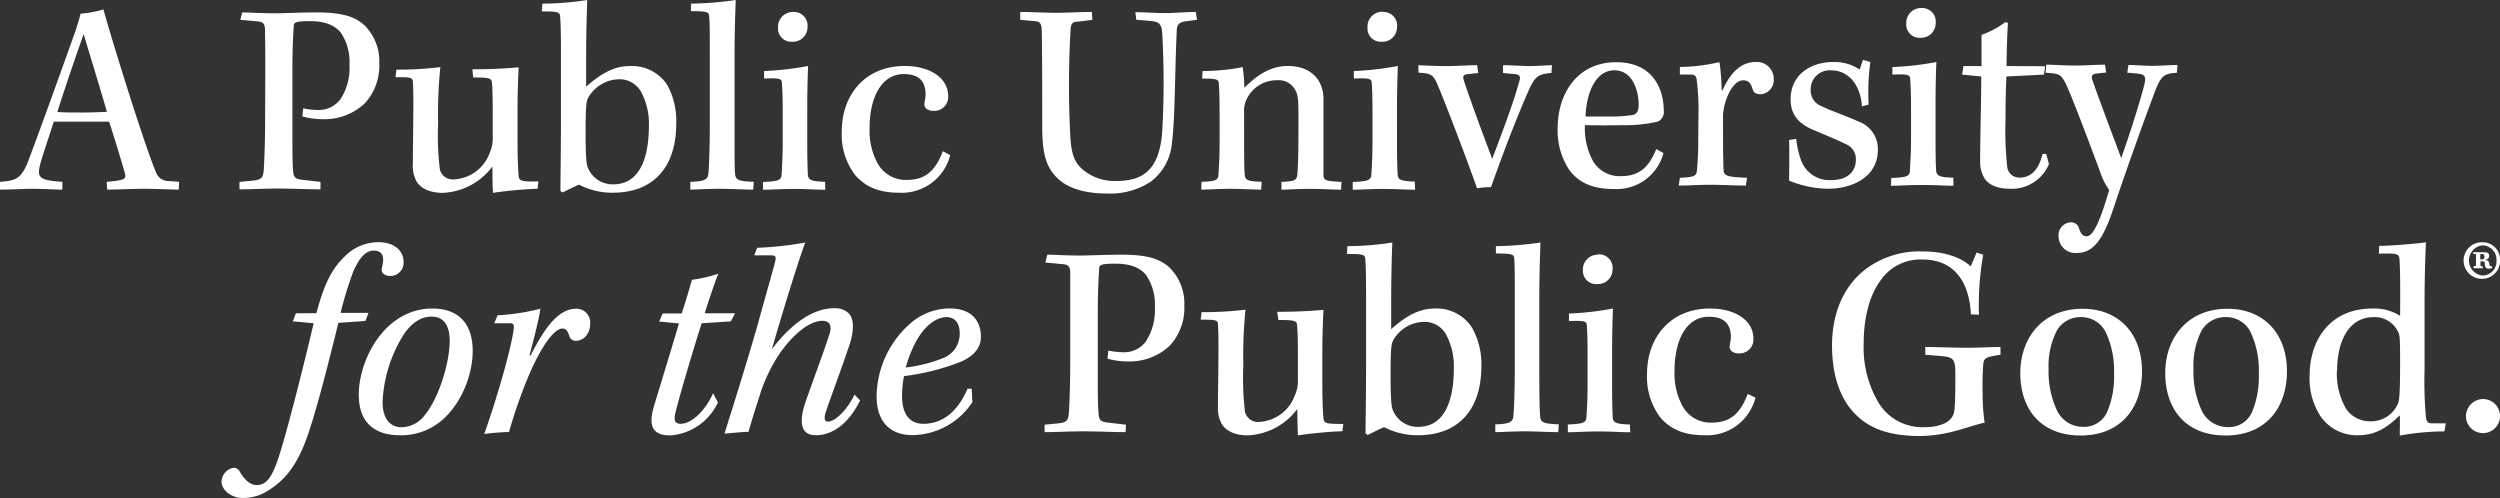<svg id="Layer_1" data-name="Layer 1" xmlns="http://www.w3.org/2000/svg" xmlns:xlink="http://www.w3.org/1999/xlink" viewBox="0 0 378.42 75.4"><rect x="0" y="0" width="378.42" height="75.4" fill="#333333" stroke="none"/><defs><style>.cls-1{fill:none;}.cls-2{clip-path:url(#clip-path);}.cls-3{fill:#fff;}</style><clipPath id="clip-path"><rect class="cls-1" width="378.42" height="75.4"/></clipPath></defs><g class="cls-2"><path class="cls-3" d="M309.63,11l1,.09c1.14.12,1.48.38,2.11,1.68,1,2.15,3.58,9,5.43,14a9.85,9.85,0,0,0,1.1,2c-.63,2-2,7-3.41,7-.64,0-.93-.47-1.18-1.27a1.22,1.22,0,0,0-1.27-.84,1.94,1.94,0,0,0-1.81,2.11,2.55,2.55,0,0,0,2.78,2.52c2.53,0,4-2.1,5.57-6.87,2-6,5-14.33,6.44-18.08.8-1.9,1.31-2.23,3.12-2.32l.09-1.18c-1.35,0-2.66.13-3.8.13s-2.61-.13-3.62-.13L322,11l1.48.13c1.14.13,1.39.38,1.14,1.52-.59,2.48-2.36,8-3.54,11.29-.72-2-3-7.92-4.35-11.8-.21-.63-.08-.88.55-1l1.52-.17-.17-1.18c-1.18,0-3,.13-4.59.13-1.77,0-3.21-.13-4.3-.13Zm-5.9-1c0-2.32.13-5.44.21-6.53l-.38-.13a13.67,13.67,0,0,1-3.62,1.94V10H297.2L297,11.29l2.9.29c0,3.25-.17,9.48-.17,12.81a4.76,4.76,0,0,0,.72,2.7c.63.89,1.9,1.48,3.79,1.48a6.07,6.07,0,0,0,5.91-3.75l-.43-1.52h-.54c-.51,2.11-1.56,3.58-3.46,3.58a1.82,1.82,0,0,1-1.9-1.68,52.07,52.07,0,0,1-.25-7.13c0-3.24.08-5.06.13-6.49l5.69-.29.17-1.27Zm-8.05,16.9c-2.11-.08-2.57-.25-2.62-1.18s-.08-2.27-.08-4.93V15.92c0-3.16.08-5.52.13-6.53a45.12,45.12,0,0,1-6.66.76l0,1.14c2.23-.09,2.65,0,2.69.59s.13,2,.13,4.3v4.63c0,2.45-.13,4.17-.17,5s-.38,1.05-2.82,1.13l-.05,1.18c1.27,0,2.49-.12,4.6-.12s3.58.12,4.85.12ZM290.87,1.21a2.25,2.25,0,0,0-2.32,2.36,2,2,0,0,0,2.11,2.15A2.21,2.21,0,0,0,293,3.53a2.07,2.07,0,0,0-2.15-2.32m-8,14.63a34.48,34.48,0,0,1,.26-6.45L282,9.05l-.51,1.48a6.77,6.77,0,0,0-4-1.14c-3.59,0-6.45,2.06-6.45,5.65,0,2.32,1.26,3.71,3.37,4.59,1.48.63,3.63,1.52,5,2.19a2.44,2.44,0,0,1,1.51,2.32c0,1.9-1.34,3.12-3.71,3.12a4.57,4.57,0,0,1-4.55-2.91,12.31,12.31,0,0,1-.76-3.33l-1.09.17c.08,2.36,0,5.14,0,6.15a16,16,0,0,0,5.9,1.23c3.62,0,7.54-1.73,7.54-5.9a4.4,4.4,0,0,0-3-4.3c-1.6-.76-4.26-1.65-5.57-2.32a2.49,2.49,0,0,1-1.6-2.4,2.87,2.87,0,0,1,3.12-3c2.66,0,4.43,2.28,4.64,5.44Zm-25.79,4.8a48.35,48.35,0,0,1-.21,5.27c-.09.72-.47.93-2.57,1l-.17,1.18c1.56,0,3-.12,4.8-.12s3.84.12,5.36.12l.17-1.18c-3.21-.12-3.5-.33-3.55-1.26s-.08-2.95-.08-7.63a7.56,7.56,0,0,1,.3-2.36c.5-1.77,1.51-3.5,2.74-3.5.92,0,1.22.55,1.47,1.43.17.47.55.68,1.22.68a2.15,2.15,0,0,0,1.94-2.36,2.54,2.54,0,0,0-2.65-2.53c-2.62,0-4.09,2.06-5.1,4.3h-.13a35.54,35.54,0,0,0-.3-4.13l-.12-.13a27.37,27.37,0,0,1-5.9.72l0,1.14,1.64,0c.55,0,.8.21.88.63a35.59,35.59,0,0,1,.3,5.23Zm-12.73-10c2.78,0,3.71,3,3.71,5.27,0,.89-.3,1.35-.84,1.48a21.42,21.42,0,0,1-3.76.25H240c.12-3.42,1.43-7,4.38-7m6.32,11.93c-1.14,2.87-2.7,4.09-5.31,4.09a4.68,4.68,0,0,1-4.21-2.19,10.26,10.26,0,0,1-1.27-5.53c1.81.05,4,.05,5.52,0a21.55,21.55,0,0,0,5.53-.54,1.61,1.61,0,0,0,.88-1.69c0-2.49-1.1-7.29-7.21-7.29-5.86,0-8.85,4.72-8.85,10a10.77,10.77,0,0,0,1.77,6.32c1.39,1.86,3.46,2.87,6.7,2.87a7.34,7.34,0,0,0,7.55-5.44ZM214.71,11c1.94.09,2.23.34,2.87,1.77,1,2.32,4.21,10.67,6,15.73a11.55,11.55,0,0,1,2.11-.17c1.52-4.3,3.79-10.37,5.86-15,.84-1.77,1.39-2.15,3.29-2.28l.08-1.18c-.84,0-1.94.13-3.41.13-1.23,0-2.62-.13-4-.13l0,1.18,1.86.17c.67.09.84.38.59,1.14-.93,3.41-2.78,8.22-4.09,11.68-1-2.66-3.08-8.18-4.26-11.76-.25-.76-.12-1,.59-1.06l1.56-.17-.17-1.18c-1.26,0-3.07.13-4.76.13-1.48,0-3.25-.09-4.13-.13Zm-.55,16.49c-2.11-.08-2.57-.25-2.61-1.18s-.09-2.27-.09-4.93V16.52c0-3.16.09-5.52.13-6.53a45.12,45.12,0,0,1-6.66.76l0,1.14c2.23-.09,2.65,0,2.7.59s.12,2,.12,4.3v4.63c0,2.45-.12,4.18-.17,5s-.38,1.05-2.82,1.13l0,1.18c1.26,0,2.48-.12,4.59-.12s3.58.12,4.85.12Zm-4.8-25.71A2.25,2.25,0,0,0,207,4.17a2,2,0,0,0,2.11,2.15,2.22,2.22,0,0,0,2.36-2.19,2.07,2.07,0,0,0-2.15-2.32M181.83,28.7c1.22,0,2.7-.12,4.39-.12,1.51,0,3.62.12,4.67.12l.09-1.18c-2.15-.08-2.49-.25-2.57-1.09s-.09-2.7-.09-4.47V17a3.77,3.77,0,0,1,.47-2.15,5,5,0,0,1,4.51-2.7,2.82,2.82,0,0,1,2.82,1.6c.38.72.46,1.22.42,6.53,0,3.33-.08,5.27-.17,6.16s-.46,1-2.4,1.09l0,1.18c1,0,2.36-.12,4.3-.12s3.41.12,4.72.12l.08-1.18c-2.48-.12-2.74-.21-2.74-1.13V15.17a5.56,5.56,0,0,0-.54-2.61c-.64-1.26-2.07-2.57-4.85-2.57-3,0-5.06,1.81-6.58,3.29a28.12,28.12,0,0,0-.25-3.12,32.19,32.19,0,0,1-6.07.59l-.08,1.14c2.19,0,2.48.12,2.53.71.08,1.1.12,2.91.12,5.15V21.5c0,2-.08,3.54-.17,4.8,0,1-.42,1.14-2.57,1.22ZM154.43,3l2.37.21c.67.08.84.46.88,1.34.08,1.9.08,12,.08,15,.05,3.75.59,5.48,1.9,7,1.6,1.9,4.47,2.74,7.84,2.74a11.24,11.24,0,0,0,6.66-1.77,8.17,8.17,0,0,0,3.25-6.07c.46-3.5.42-10.66.71-16.69,0-1,.3-1.43,1.52-1.56L181.2,3,181,1.81c-1.56,0-3.16.17-4.63.17s-3.12-.13-4.51-.13L172,3l2.11.16c1.09.13,1.73.26,1.81,1.82a132.16,132.16,0,0,1,0,15c-.46,6.11-3.24,7.42-7.08,7.42a7.49,7.49,0,0,1-5.14-1.9c-1-1-1.52-2-1.69-4.84a149.49,149.49,0,0,1,.05-16.36c.08-.71.33-1,.92-1L165.35,3l-.08-1.19c-1.65,0-3.92.13-5.36.13-1.72,0-3.83-.13-5.48-.13ZM142.72,22.89c-1.14,2.95-2.62,4.34-5.44,4.34a4.86,4.86,0,0,1-4.43-2.49,10.34,10.34,0,0,1-1.22-5.39c0-4.47,1.73-8.14,5.19-8.14,2.36,0,3.28,1.18,3.28,3.08,0,.42-.12.88-.16,1.31a.85.85,0,0,0,.33.88,1.67,1.67,0,0,0,1.06.3,2.09,2.09,0,0,0,2.19-2.24c0-2.74-2.74-4.55-6.58-4.55-6.07,0-9.52,4.47-9.52,9.86a10.13,10.13,0,0,0,2,6.62c1.56,1.81,3.62,2.7,6.66,2.7a7.55,7.55,0,0,0,7.75-5.69Zm-17.83,4.63c-2.11-.08-2.57-.25-2.61-1.18s-.09-2.27-.09-4.93V16.52c0-3.16.09-5.52.13-6.53a45.12,45.12,0,0,1-6.66.76l0,1.14c2.23-.09,2.65,0,2.69.59s.13,2,.13,4.3v4.63c0,2.45-.13,4.18-.17,5s-.38,1.05-2.82,1.13l0,1.18c1.26,0,2.48-.12,4.59-.12s3.58.12,4.85.12ZM120.08,1.81a2.25,2.25,0,0,0-2.31,2.36,2,2,0,0,0,2.1,2.15,2.21,2.21,0,0,0,2.36-2.19,2.07,2.07,0,0,0-2.15-2.32m-15.51-.12c2.45,0,2.74.12,2.78.76.09,1.13.09,2.36.09,5.9V18.93c0,3.62-.13,6.53-.21,7.33s-.38,1.22-2.74,1.26V28.7c1.05,0,2.49-.12,4.42-.12,1.69,0,3.59.12,5.1.12l.09-1.18c-2.24-.08-2.74-.25-2.83-1.18s-.08-2.86-.08-7.25V8.51c0-4.08.13-6.91.17-8.51a50.67,50.67,0,0,1-6.75.55ZM92.86,27.9a4,4,0,0,1-3.67-2.1c-.34-.64-.55-.93-.55-5.65,0-4.47.13-4.89.46-5.48A5.52,5.52,0,0,1,93.61,12,3.73,3.73,0,0,1,97,13.83a10.13,10.13,0,0,1,1.22,5.26c0,4.94-1.48,8.81-5.35,8.81M82,1.73c2.41,0,2.74.08,2.78.76.09,1,.13,2.44.13,5.69v9.9c0,4.89-.08,9.23-.08,10.84l.33.21c.89-.43,1.86-.93,2.49-1.18a10.85,10.85,0,0,0,5.1,1.22c6.28,0,9.61-4,9.61-10.45A11.22,11.22,0,0,0,101,12.86,6.37,6.37,0,0,0,95.34,10c-2.4,0-4.38,1.14-6.62,3.12V9.36c0-5.06.13-7.93.17-9.36a44.38,44.38,0,0,1-6.78.55Zm-10.37,10c2.32,0,2.74.08,2.83.71.08.85.12,2.11.12,4.18v4a5.39,5.39,0,0,1-.46,2.53,6.07,6.07,0,0,1-5.35,4,2,2,0,0,1-2.19-1.52,41.76,41.76,0,0,1-.26-7,67.18,67.18,0,0,1,.34-8.47,51.69,51.69,0,0,1-6.66.38l-.13,1.14c2.11,0,2.57,0,2.62.67s.08,1.6.08,3.5c0,2.87-.08,6.79-.08,9a4.81,4.81,0,0,0,.5,2.48c.42.85,1.6,1.86,4.05,1.86a9.85,9.85,0,0,0,7.5-4c0,1.18,0,2.95.09,4a65.54,65.54,0,0,1,6.74-.63l.13-1.1c-2.66.05-2.91-.08-3-.88-.08-1-.16-2.66-.16-5.23v-5c0-2.7.12-4.93.16-6.16-2.36.21-4.67.3-7,.3ZM40.13,18c0,3-.09,5.94-.21,7.76-.09,1.26-.43,1.47-1.86,1.6l-1.81.17,0,1.13c1.72,0,3.79-.12,5.69-.12,2.27,0,4.72.12,6.57.12l0-1.13-2.61-.3c-1.14-.12-1.43-.34-1.52-1.22s-.12-2.32-.12-4.76V10.71c0-3.33.12-5.53.21-6.79,0-.51.29-.72,2.4-.72s3.62.47,4.68,1.69A7.87,7.87,0,0,1,52.9,9.78,8.76,8.76,0,0,1,51.55,15a4.14,4.14,0,0,1-3.42,1.65,10.59,10.59,0,0,1-2.23-.26l-.13,1.23a11.34,11.34,0,0,0,3.08.42,8.88,8.88,0,0,0,6.37-2.4,8.42,8.42,0,0,0,2.19-6.07,7.65,7.65,0,0,0-2.19-5.69c-1.27-1.18-3-2-7.21-2-2.78,0-4.89.13-6.49.13-1.86,0-4-.13-4.85-.13L36.37,3l2.74.25c.76.08.93.42,1,1.09,0,.89.05,2.28.05,5.61ZM12.64,5.1c1.1,3.67,2.49,8.18,3.55,11.84-.43,0-2,.09-3.59.09s-3.28,0-3.92-.09c1.6-5,2.91-8.72,4-11.84M27.1,27.52l-1.6-.12a2,2,0,0,1-1.85-1.22c-1.61-3.8-6-17.71-8-24.75a16.47,16.47,0,0,1-3.46.64c-.13.63-.34,1.26-.72,2.48C10.2,8.14,5.48,21.29,4.13,24.74c-1,2.32-1.77,2.62-4.13,2.78V28.7c1.69,0,3.62-.12,4.85-.12,1.89,0,3.28.12,4.59.12l0-1.18c-3.41-.21-3.83-.63-3.41-2.44.29-1.18.93-3,2.11-6.66.59,0,2.32,0,4.09,0s3.62,0,4.29,0c.89,2.74,2,6.41,2.41,7.88.21.85-.21,1-2.78,1.22l.08,1.18c1.85,0,3.62-.12,5.65-.12s4.21.12,5.18.12Z"/><path class="cls-3" d="M375.84,60.4a2.62,2.62,0,0,0-2.57,2.74,2.58,2.58,0,1,0,2.57-2.74m-22.08-4.26c0-4.47,1.77-8.13,5.48-8.13A3.9,3.9,0,0,1,363,50.24c.25.46.3,1,.3,4.43,0,5.43-.13,6.11-.43,6.66a4.45,4.45,0,0,1-4.13,2.44,4.29,4.29,0,0,1-3.62-1.9,10.52,10.52,0,0,1-1.39-5.73m6.36-17.74c2.78-.09,3.08,0,3.12.92.09,1.48.13,3.84.09,8.48a7.42,7.42,0,0,0-4.18-1.1c-6.4,0-9.52,4.72-9.52,10.2a10.44,10.44,0,0,0,1.77,6.28,6.73,6.73,0,0,0,5.69,2.7c2.4,0,4.3-1.14,6.11-2.95l.08,0c.05.84,0,2.15,0,3a38.93,38.93,0,0,1,6.75-.63l.21-1.22h-2c-.64,0-.89-.17-1-.89a62.26,62.26,0,0,1-.21-7.25l0-9.78c0-4.38.13-7.75.21-9.48-1.69.25-5.4.51-7.08.55ZM336.94,48a4.1,4.1,0,0,1,3.79,2.41,13.63,13.63,0,0,1,1.18,6.15,13.74,13.74,0,0,1-1.05,5.86,3.8,3.8,0,0,1-3.62,2.23,4.36,4.36,0,0,1-4-2.57,14.09,14.09,0,0,1-1.22-6.24A11.74,11.74,0,0,1,333.27,50,4.15,4.15,0,0,1,336.94,48m.21-1.26c-6,0-9.4,4.38-9.4,9.74s3,9.44,9.15,9.44c5.81,0,9.27-3.88,9.27-9.78,0-5.48-3.37-9.4-9-9.4M315,48a4.12,4.12,0,0,1,3.8,2.41A13.77,13.77,0,0,1,320,56.52a13.57,13.57,0,0,1-1.06,5.86,3.8,3.8,0,0,1-3.62,2.23,4.34,4.34,0,0,1-4-2.57,14.08,14.08,0,0,1-1.23-6.24A11.73,11.73,0,0,1,311.36,50,4.12,4.12,0,0,1,315,48m.21-1.26c-6,0-9.4,4.38-9.4,9.74s3,9.44,9.15,9.44c5.82,0,9.27-3.88,9.27-9.78,0-5.48-3.37-9.4-9-9.4m-15.68.89a44.21,44.21,0,0,1,.64-9.07l-1-.33-.89,2.1c-1-1-3.37-2.27-7.21-2.27a13.55,13.55,0,0,0-7.5,1.89c-4,2.36-6.28,6.75-6.28,12.35,0,3.88.93,7.17,2.7,9.45,2.27,2.9,5.52,4.25,10.62,4.25a21.25,21.25,0,0,0,5.6-.84c1.19-.3,3.21-1,4.18-1.18a28.08,28.08,0,0,1-.3-4.3,42,42,0,0,1,.09-4.51c.08-1,.42-1.14,2.61-1.48V52.52c-1.1,0-3.25.12-5.06.12s-4.93-.12-6.32-.12l0,1.18,2.15.17c2.15.16,2.4.46,2.4,2.82,0,1.81,0,4.21-.16,5.48-.17,1.52-1.77,2.49-4.56,2.49A7.73,7.73,0,0,1,284.38,61a16.38,16.38,0,0,1-2.28-8.94c0-3.83.81-7.2,2.49-9.52A7.34,7.34,0,0,1,291,39.28c4.55,0,7.08,3.08,7.33,8.31Zm-35,12c-1.14,2.95-2.61,4.34-5.44,4.34a4.84,4.84,0,0,1-4.42-2.49,10.25,10.25,0,0,1-1.22-5.39c0-4.47,1.72-8.14,5.18-8.14C261,47.92,262,49.1,262,51c0,.42-.13.88-.17,1.31a.84.84,0,0,0,.34.88,1.64,1.64,0,0,0,1.05.3,2.09,2.09,0,0,0,2.19-2.24c0-2.74-2.74-4.55-6.57-4.55-6.07,0-9.53,4.47-9.53,9.86a10.19,10.19,0,0,0,2,6.62c1.56,1.81,3.63,2.7,6.66,2.7a7.57,7.57,0,0,0,7.76-5.69Zm-17.83,4.63c-2.11-.08-2.57-.25-2.61-1.18s-.09-2.27-.09-4.93V53.23c0-3.16.09-5.52.13-6.53a45.12,45.12,0,0,1-6.66.76l0,1.14c2.23-.09,2.65,0,2.7.59s.12,2,.12,4.3v4.63c0,2.45-.12,4.18-.17,5s-.38,1.05-2.82,1.13l0,1.18c1.26,0,2.48-.12,4.59-.12s3.59.12,4.85.12Zm-4.8-25.71a2.25,2.25,0,0,0-2.32,2.36A2,2,0,0,0,241.73,43a2.22,2.22,0,0,0,2.36-2.19,2.07,2.07,0,0,0-2.15-2.32m-15.51-.12c2.44,0,2.74.12,2.78.76.08,1.13.08,2.36.08,5.9V55.64c0,3.62-.12,6.53-.21,7.33s-.38,1.22-2.74,1.26v1.18c1,0,2.49-.12,4.43-.12,1.68,0,3.58.12,5.1.12l.08-1.18c-2.23-.08-2.74-.25-2.82-1.18S233,60.19,233,55.8V45.22c0-4.08.13-6.91.17-8.51a50.35,50.35,0,0,1-6.74.55ZM214.71,64.61a4,4,0,0,1-3.67-2.1c-.34-.64-.55-.93-.55-5.65,0-4.47.13-4.89.47-5.48a5.49,5.49,0,0,1,4.51-2.66,3.72,3.72,0,0,1,3.37,1.82,10.13,10.13,0,0,1,1.22,5.26c0,4.94-1.47,8.81-5.35,8.81M203.88,38.44c2.4,0,2.74.08,2.78.76.08,1,.12,2.44.12,5.69v9.9c0,4.89-.08,9.23-.08,10.84l.34.21c.88-.43,1.85-.93,2.48-1.18a10.92,10.92,0,0,0,5.1,1.22c6.28,0,9.61-4,9.61-10.45a11.22,11.22,0,0,0-1.43-5.86,6.37,6.37,0,0,0-5.61-2.87c-2.4,0-4.38,1.14-6.61,3.12V46.07c0-5.06.12-7.93.17-9.36a44.52,44.52,0,0,1-6.79.55Zm-10.37,10c2.31,0,2.74.08,2.82.71.08.85.13,2.11.13,4.18v4a5.4,5.4,0,0,1-.47,2.53,6.06,6.06,0,0,1-5.35,4,2,2,0,0,1-2.19-1.52,43.42,43.42,0,0,1-.25-7,68.1,68.1,0,0,1,.33-8.47,51.69,51.69,0,0,1-6.66.38l-.12,1.14c2.1,0,2.57,0,2.61.67s.08,1.6.08,3.5c0,2.87-.08,6.79-.08,9a4.81,4.81,0,0,0,.51,2.48c.42.85,1.6,1.86,4,1.86a9.85,9.85,0,0,0,7.5-4c0,1.18.05,3,.09,4a65.54,65.54,0,0,1,6.74-.63l.13-1.1c-2.66,0-2.91-.08-3-.88-.09-1-.17-2.66-.17-5.23v-5c0-2.7.12-4.93.17-6.16-2.36.21-4.68.3-7,.3ZM162,54.75c0,3-.09,5.94-.21,7.76-.09,1.26-.42,1.47-1.86,1.6l-1.81.17,0,1.13c1.73,0,3.79-.12,5.69-.12,2.28,0,4.72.12,6.57.12l.05-1.13-2.62-.3c-1.13-.12-1.43-.34-1.51-1.22s-.13-2.32-.13-4.76V47.42c0-3.33.13-5.53.21-6.79,0-.51.3-.72,2.4-.72s3.63.47,4.68,1.69a7.87,7.87,0,0,1,1.35,4.89,8.76,8.76,0,0,1-1.35,5.18A4.12,4.12,0,0,1,170,53.32a10.61,10.61,0,0,1-2.24-.26l-.12,1.23a11.2,11.2,0,0,0,3.07.42,8.86,8.86,0,0,0,6.37-2.4,8.42,8.42,0,0,0,2.19-6.07,7.65,7.65,0,0,0-2.19-5.69c-1.27-1.18-3-2-7.21-2-2.78,0-4.89.13-6.49.13-1.85,0-4-.13-4.85-.13l-.29,1.19L161,40c.76.08.92.42,1,1.09,0,.89,0,2.28,0,5.61ZM143.27,48c1.26,0,2,.89,2,2.45a3.91,3.91,0,0,1-2.41,3.71,22,22,0,0,1-5.77,1.47c1.73-6,4.47-7.63,6.2-7.63m3.79,10.84h-.63c-1.44,3.41-3.75,5.31-6.66,5.31-2.36,0-3.25-1.81-3.25-4.22a15.74,15.74,0,0,1,.3-3,35,35,0,0,0,8.64-2.19c1.47-.67,3-1.77,3-3.75,0-2.19-1.18-4.3-4.72-4.3a9.07,9.07,0,0,0-5.52,1.9A14.91,14.91,0,0,0,132.69,60c0,3.71,1.93,5.86,5.43,5.86a11,11,0,0,0,9.07-5ZM114.18,38.65l2.57,0c.64,0,.72.25.64.72-.34,1.39-1,3.62-2.87,10.37-2,6.91-3.88,12.73-4.85,15.89,1.22-.09,2.74-.26,3.63-.26.67-2.36,1.14-3.75,1.64-5.35a24.44,24.44,0,0,1,3.12-6.57c2.44-3.46,4.85-4.89,6.41-4.89s1.35,1.35,1,2.27c-.63,2-2.06,5.82-3.46,9.78-1,2.83-1.09,5.27,1.48,5.27s5-1.81,6.7-5.27l-.84-.88c-1,2.1-2.83,4.09-4.05,4.09-.55,0-.55-.68-.34-1.35.85-2.53,2.32-6.37,3.63-10.29.46-1.35.93-3.71-.13-4.76a2.94,2.94,0,0,0-2.19-.76c-3.79,0-7.12,3.16-9.44,6.2,2.32-8,4.43-14.55,5.06-16.15a50.54,50.54,0,0,1-7.29.8Zm-6.24,20.86c-.88,2.11-3,4.64-4.93,4.64-.92,0-1-.63-.8-1.56.72-3,3.21-11.25,4-13.66l4.42-.29.63-1.22h-4.59c.72-2.28,1.69-5.15,2.07-6a20,20,0,0,1-4,.93c-.38,1.3-.89,3.12-1.56,5.1h-2.87l-.54,1.22,3,.29c-.85,2.91-2.58,8.56-3.76,12.44-.67,2.32-.84,4.51,2.45,4.51a8.63,8.63,0,0,0,7.21-5ZM74.82,48.93c.67,0,1.89,0,2.4,0s.59.25.55.76c-.34,3-2.66,10.92-4.47,16a36.8,36.8,0,0,1,3.75-.3A74,74,0,0,1,80,56.94c1.35-3.24,3.58-7.21,5.14-7.21.55,0,.76.38,1,1a1,1,0,0,0,1.1.85c.88,0,2.1-.8,2.1-2.66a2.09,2.09,0,0,0-2.1-2.19c-2.45,0-4.51,2.28-6.92,7.08h-.17c.51-2,1.44-5.44,1.65-7.08a33.46,33.46,0,0,1-6.49,1Zm-9.45-1c1.9,0,2.7,1.52,2.7,3.63,0,3.33-1.64,8.68-3.75,11.25a4.52,4.52,0,0,1-3.54,1.86c-1.48,0-2.87-1-2.87-3.84A20.94,20.94,0,0,1,61.2,50.49c1.31-1.81,2.66-2.57,4.17-2.57m.09-1.22A9.37,9.37,0,0,0,60,48.43c-3.46,2.36-5.69,7.21-5.69,11.34,0,5,3.37,6.11,6.15,6.11a9.43,9.43,0,0,0,5.69-1.69c3.33-2.32,5.44-7.12,5.4-11.17s-2.15-6.32-6.11-6.32m-20.65.72-.47,1.22,3.16.29c-1.85,7.8-4.09,16.53-5.18,19.9-1,3.16-1.86,4.59-3.42,4.59-1,0-1.85-.76-2.57-2A1,1,0,0,0,35,70.89a2.25,2.25,0,0,0-1.47,2c0,1.3,1.52,2.48,3.12,2.48a6.75,6.75,0,0,0,3.75-1c2.82-1.68,4.47-4,5.82-7.5s3.28-11,5-18l4.09-.29.46-1.22H51.55A58.42,58.42,0,0,1,53.4,41.3c.85-2.06,1.86-3.37,3.17-3.37,1.13,0,1.43.63,1.43,1.52a8.25,8.25,0,0,1-.21,1.18c-.13.67.42,1.14,1.3,1.14a2,2,0,0,0,2-2.11c0-1.77-1.48-3-3.8-3a7.17,7.17,0,0,0-5.22,2.27c-2.07,2-3.17,4.68-4.18,8.48Z"/><path class="cls-3" d="M375.44,38.54c0-.08.13-.1.23-.1.27,0,.4.17.4.45a.35.35,0,0,1-.33.37,1.16,1.16,0,0,1-.32,0Zm-1,2.07h1.37v-.27l-.25-.05a.09.09,0,0,1-.1-.1c0-.15,0-.38,0-.63a2,2,0,0,1,.35,0,.35.35,0,0,1,.32.28c0,.1,0,.2,0,.3.05.3.15.52.55.52a2.24,2.24,0,0,0,.55-.07l0-.28a.37.37,0,0,1-.15,0c-.15,0-.22-.1-.25-.27a.85.85,0,0,0-.1-.38c-.05-.12-.2-.3-.6-.32v0c.4-.07.65-.22.65-.6s-.22-.57-.85-.57c-.4,0-.7,0-.92,0l-.65,0,0,.27.32,0a.09.09,0,0,1,.1.1c0,.12,0,.4,0,.77s0,.68,0,.85-.07.1-.2.1l-.15,0Zm1.3-3.47a2.17,2.17,0,0,1,2.15,2.32,2.14,2.14,0,0,1-2.13,2.25,2.3,2.3,0,0,1,0-4.57m0-.47a2.77,2.77,0,1,0,2.69,2.77,2.67,2.67,0,0,0-2.69-2.77"/></g></svg>